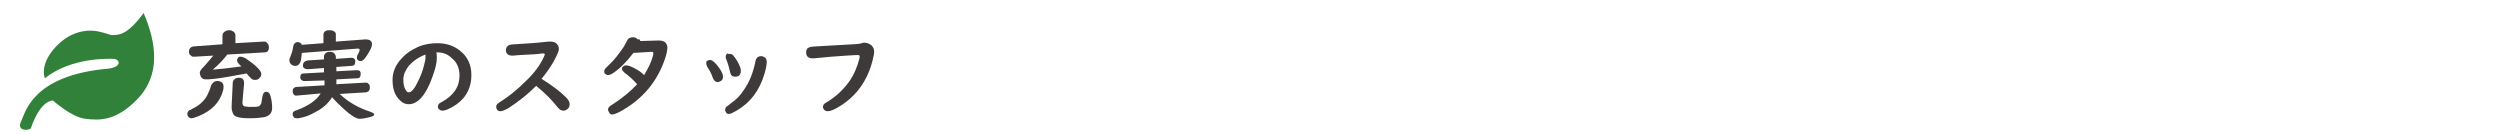 <?xml version="1.0" encoding="utf-8"?>
<!-- Generator: Adobe Illustrator 26.3.1, SVG Export Plug-In . SVG Version: 6.00 Build 0)  -->
<svg version="1.1" id="レイヤー_1" xmlns="http://www.w3.org/2000/svg" xmlns:xlink="http://www.w3.org/1999/xlink" x="0px"
	 y="0px" viewBox="0 0 463 24.9" style="enable-background:new 0 0 463 24.9;" xml:space="preserve">
<style type="text/css">
	.st0{fill:none;}
	.st1{fill:#32813A;}
	.st2{fill:#3E3A39;}
</style>
<rect x="82.4" y="137" class="st0" width="5" height="5"/>
<path class="st1" d="M20.9,10.9c-0.4,0-7.6-0.4-12.6,3.6c-1-3,2.2-6.7,4.9-8c4-1.9,6.8,0.1,7.7,0s2.5,0.3,5.7-4.1
	c2.3,5.4,3.3,11.4-1.2,16c-4,4.1-7,3.9-9.6,3.6s-6-3.4-6-3.4c-2,0.2-3.4,3.1-4.1,5.2c-0.8,0.5-2.6,0.3-1.8-1.3s2-8.6,16.3-9.8
	C22.7,12.3,22.2,10.9,20.9,10.9z"/>
<g>
	<path class="st2" d="M40.3,15c0.3,0,0.5,0.1,0.7,0.2c0.3,0.2,0.4,0.5,0.4,0.8c0,0.2,0,0.5-0.1,0.8c-0.6,2.2-2.1,3.7-4.5,4.7
		c-0.6,0.2-1,0.4-1.3,0.4s-0.5-0.1-0.7-0.4c-0.1-0.1-0.1-0.3-0.1-0.4c0-0.3,0.1-0.5,0.4-0.7c0.1,0,0.3-0.1,0.6-0.3
		c1.1-0.5,2-1.3,2.6-2.3c0.3-0.6,0.6-1.2,0.8-2C39.4,15.3,39.7,15,40.3,15z M42.1,10.1c-0.7,0.9-1.6,1.9-2.7,2.8
		c1.3-0.1,3.1-0.3,5.3-0.6c-0.1-0.1-0.2-0.2-0.4-0.4s-0.4-0.5-0.4-0.7s0.1-0.4,0.2-0.5c0.1-0.2,0.3-0.2,0.5-0.2s0.5,0.1,0.9,0.3
		c1.9,1.3,2.9,2.3,2.9,2.9c0,0.3-0.1,0.5-0.3,0.7c-0.2,0.3-0.5,0.4-0.9,0.4c-0.3,0-0.6-0.1-0.8-0.4c0,0-0.1-0.1-0.3-0.3
		c-0.1-0.1-0.2-0.2-0.4-0.5c-2.3,0.4-4.2,0.8-6,1c-0.8,0.1-1.4,0.1-1.6,0.1c-0.4,0-0.8-0.2-0.9-0.5C37.1,14,37,13.7,37,13.5
		c0-0.3,0.2-0.6,0.6-1c0.6-0.6,1.2-1.4,1.9-2.2L36,10.5c-0.3,0-0.5,0-0.6-0.2C35.1,10.2,35,9.9,35,9.6c0-0.6,0.3-0.9,0.8-1l5.4-0.4
		V6.6c0-0.4,0.2-0.6,0.5-0.8c0.2-0.1,0.4-0.2,0.7-0.2c0.4,0,0.6,0.1,0.9,0.3c0.2,0.2,0.3,0.4,0.3,0.6V8l5.2-0.3h0.1
		c0.2,0,0.4,0,0.5,0.2c0.3,0.2,0.4,0.5,0.4,0.9c0,0.6-0.3,0.9-0.8,0.9L42.1,10.1z M44.9,18.9C44.9,19,44.9,19,44.9,18.9
		c0,0.5,0.1,0.7,0.4,0.8c0.2,0,0.5,0.1,0.9,0.1c0.9,0,1.4,0,1.7-0.1c0.2-0.1,0.4-0.3,0.5-0.6c0-0.2,0.1-0.6,0.2-1.2
		c0.1-0.6,0.3-0.9,0.7-0.9s0.7,0.3,0.8,0.8c0.2,0.7,0.3,1.4,0.3,2.2c0,0.9-0.5,1.5-1.5,1.7c-0.6,0.1-1.5,0.2-2.6,0.2
		c-1.2,0-2.1-0.1-2.5-0.3c-0.4-0.1-0.6-0.4-0.7-0.7c-0.1-0.2-0.2-0.6-0.2-1c0-0.1,0-0.2,0-0.3l0.2-4.2c0-0.3,0.1-0.5,0.3-0.7
		s0.5-0.3,0.8-0.3c0.7,0,1,0.3,1,1c0,0,0,0,0,0.1L44.9,18.9z"/>
	<path class="st2" d="M62.2,7.7l5.4-0.4h0.1c0.8,0,1.2,0.3,1.2,0.9c0,0.4-0.3,1.1-0.9,2c-0.2,0.3-0.4,0.6-0.6,0.8s-0.4,0.3-0.6,0.3
		c-0.1,0-0.3,0-0.4-0.1c-0.2-0.1-0.3-0.3-0.3-0.5c0-0.1,0-0.3,0.1-0.5c0.3-0.5,0.4-0.8,0.4-1c0-0.1-0.1-0.2-0.3-0.2h-0.1L55.9,9.8
		c-0.1,0.7-0.1,1.1-0.2,1.5c-0.2,0.6-0.5,0.9-1,0.9c-0.2,0-0.3,0-0.5-0.1c-0.4-0.2-0.6-0.5-0.6-0.9c0-0.2,0-0.4,0.1-0.5
		c0.2-0.5,0.5-1.2,0.6-2.1c0.1-0.5,0.4-0.8,0.8-0.8c0.4,0,0.7,0.2,0.8,0.5l4-0.3V6.4c0-0.3,0.2-0.6,0.5-0.7c0.2-0.1,0.4-0.1,0.7-0.1
		c0.4,0,0.6,0.1,0.9,0.3c0.2,0.2,0.2,0.3,0.2,0.6V7.7z M61.5,18c-0.6,1-1.6,2-3,2.7c-1,0.6-2,1-3.2,1.2c-0.1,0-0.3,0-0.4,0
		c-0.3,0-0.5-0.1-0.6-0.4c-0.1-0.1-0.1-0.2-0.1-0.4c0-0.2,0.1-0.4,0.3-0.5c0.1-0.1,0.2-0.1,0.5-0.2c2.1-0.8,3.6-1.8,4.4-3.1L55,17.7
		c-0.1,0-0.2,0-0.3,0c-0.3-0.1-0.5-0.4-0.5-0.8c0-0.3,0.1-0.6,0.4-0.7c0.1-0.1,0.2-0.1,0.4-0.1l5.1-0.3c0-0.1,0-0.1,0-0.2v-0.7
		L56.8,15c-0.3,0-0.4,0-0.5,0c-0.2,0-0.3-0.1-0.5-0.2c-0.1-0.1-0.2-0.3-0.2-0.5c0-0.4,0.2-0.7,0.6-0.7h0.1l3.7-0.2v-0.8l-2.7,0.2
		c-0.3,0-0.4,0-0.5,0c-0.2,0-0.4-0.1-0.6-0.3c-0.1-0.1-0.1-0.3-0.1-0.4c0-0.4,0.2-0.6,0.5-0.8c0.1,0,0.2,0,0.3-0.1L60,11v-0.5
		c0-0.4,0.2-0.6,0.5-0.8c0.2-0.1,0.4-0.1,0.6-0.1c0.4,0,0.7,0.1,0.9,0.4c0.1,0.2,0.2,0.3,0.2,0.5v0.4l2.8-0.2c0,0,0,0,0.1,0
		c0.3,0,0.5,0.1,0.6,0.3c0.1,0.1,0.1,0.3,0.1,0.4c0,0.5-0.2,0.8-0.7,0.8l-2.8,0.2v0.8L66,13h0.1c0.5,0,0.7,0.2,0.7,0.7
		s-0.2,0.8-0.7,0.8l-3.8,0.2v0.9l5.4-0.3c0.2,0,0.4,0,0.5,0.2c0.2,0.1,0.3,0.3,0.3,0.7c0,0.5-0.2,0.8-0.7,0.9l-4.9,0.3
		c1.6,1.5,3.5,2.6,5.7,3.3c0.5,0.2,0.7,0.3,0.7,0.5s-0.2,0.3-0.5,0.4c-1,0.3-1.8,0.4-2.2,0.4c-0.6,0-1.6-0.6-2.8-1.7
		C62.7,19.3,62,18.6,61.5,18z"/>
	<path class="st2" d="M80.8,9.7c0.1,0.3,0.1,0.7,0.1,1.1c0,0.9-0.3,2-0.8,3.4c-1.2,3.4-2.7,5.1-4.4,5.1c-0.7,0-1.3-0.3-1.9-1
		c-0.8-0.9-1.1-2.1-1.1-3.5c0-1.5,0.6-2.9,1.8-4.1c0.8-0.9,1.8-1.5,2.9-2S79.8,8,81,8c1.7,0,3.1,0.5,4.2,1.4
		c1.4,1.1,2.1,2.6,2.1,4.5c0,1.7-0.5,3.1-1.5,4.3c-0.8,0.9-1.8,1.6-3,2.1c-0.3,0.1-0.6,0.2-0.8,0.2c-0.3,0-0.6-0.1-0.8-0.4
		c-0.1-0.1-0.1-0.2-0.1-0.4c0-0.3,0.2-0.6,0.7-0.8c2.2-1.2,3.3-2.8,3.3-4.9c0-1.4-0.5-2.5-1.4-3.2C82.9,10,82,9.7,81,9.7H80.8z
		 M78.8,10.1c-1.3,0.5-2.3,1.2-3.1,2.1c-0.6,0.8-1,1.6-1,2.5c0,0.8,0.1,1.4,0.4,1.9c0.2,0.4,0.4,0.5,0.6,0.5c0.5,0,1.1-0.7,1.7-2
		c0.5-1,0.9-2,1.1-2.9c0.2-0.7,0.3-1.2,0.3-1.5c0-0.1,0-0.3,0-0.5C78.9,10.2,78.8,10.2,78.8,10.1C78.8,10.2,78.8,10.2,78.8,10.1
		C78.8,10.2,78.8,10.1,78.8,10.1z"/>
	<path class="st2" d="M99.3,15.9c-1.7,1.7-3.4,3-5.1,4.1c-0.7,0.4-1.2,0.6-1.5,0.6s-0.6-0.1-0.7-0.4c-0.1-0.2-0.1-0.3-0.1-0.4
		c0-0.3,0.1-0.5,0.4-0.7c0.1-0.1,0.3-0.2,0.6-0.4c1.4-0.9,2.9-2.1,4.4-3.6c1.6-1.5,2.7-3,3.4-4.5c0.1-0.3,0.2-0.4,0.2-0.5
		s-0.1-0.2-0.2-0.2s-0.2,0-0.4,0c-0.3,0.1-1.7,0.2-4.1,0.3c-0.4,0-0.8,0.1-1.1,0.1c-0.1,0-0.2,0-0.3,0c-0.5,0-0.8-0.2-1-0.5
		c-0.1-0.2-0.1-0.3-0.1-0.5c0-0.5,0.2-0.8,0.7-1c0.1,0,0.5-0.1,0.9-0.1c1.6-0.1,3.7-0.2,6.3-0.5c0.1,0,0.2,0,0.3,0
		c0.5,0,0.9,0.1,1.2,0.4c0.3,0.3,0.4,0.6,0.4,1c0,0.3-0.2,0.8-0.5,1.4c-0.6,1.3-1.5,2.6-2.7,4.1c1.9,1.2,3.4,2.3,4.5,3.4
		c0.5,0.5,0.7,0.9,0.7,1.3c0,0.3-0.1,0.6-0.3,0.8c-0.2,0.2-0.5,0.4-0.8,0.4s-0.6-0.1-0.8-0.3c0,0-0.1-0.1-0.3-0.3
		C102.2,18.5,100.9,17.2,99.3,15.9z"/>
	<path class="st2" d="M118.6,7.6l3.3-0.1h0.1c1.1,0,1.6,0.5,1.6,1.4c0,0.3-0.1,0.7-0.2,1.2c-1.2,4.1-3.5,7.3-7.1,9.7
		c-1.4,0.9-2.4,1.4-2.9,1.4c-0.3,0-0.5-0.1-0.6-0.4c-0.1-0.2-0.2-0.3-0.2-0.5s0.1-0.4,0.3-0.6c0.1-0.1,0.3-0.2,0.6-0.4
		c1.7-1.1,3.2-2.3,4.5-3.7c-0.8-0.9-1.6-1.6-2.3-2.1c-0.3-0.3-0.5-0.5-0.5-0.7s0-0.3,0.1-0.4c0.2-0.2,0.4-0.3,0.7-0.3
		c0.2,0,0.5,0.1,0.8,0.2c0.9,0.4,1.8,0.9,2.5,1.6c0.7-1.2,1.3-2.3,1.6-3.5c0.1-0.3,0.1-0.5,0.1-0.6s-0.1-0.2-0.3-0.2c0,0,0,0-0.1,0
		l-3.3,0.2c-1.2,1.6-2.5,2.9-3.7,3.7c-0.4,0.3-0.8,0.4-1,0.4s-0.4-0.1-0.6-0.3c-0.1-0.1-0.1-0.3-0.1-0.4c0-0.2,0.1-0.4,0.3-0.6
		c0.1-0.1,0.2-0.2,0.5-0.5c1-0.9,1.9-2.1,2.8-3.4c0.2-0.4,0.4-0.7,0.6-1.1c0.2-0.5,0.6-0.7,1.1-0.7c0.4,0,0.6,0.1,0.9,0.4
		C118.5,7.2,118.5,7.4,118.6,7.6z"/>
	<path class="st2" d="M131.5,11.1c0.4,0,1,0.5,1.7,1.5c0.5,0.7,0.7,1.2,0.7,1.6c0,0.4-0.1,0.6-0.4,0.8c-0.2,0.1-0.4,0.2-0.6,0.2
		c-0.4,0-0.7-0.3-0.9-0.8c-0.2-0.7-0.6-1.4-1-2c-0.1-0.2-0.2-0.4-0.2-0.7c0-0.2,0-0.3,0.1-0.4C131.1,11.2,131.3,11.1,131.5,11.1z
		 M141,10.4c0.2,0,0.4,0.1,0.6,0.2c0.3,0.2,0.4,0.5,0.4,0.9s-0.1,1.1-0.4,2.1c-0.9,3.1-2.6,5.4-5.2,6.9c-0.7,0.4-1.1,0.6-1.4,0.6
		c-0.3,0-0.5-0.1-0.6-0.4c-0.1-0.1-0.1-0.3-0.1-0.4c0-0.2,0.1-0.4,0.3-0.6c0.1,0,0.3-0.2,0.8-0.6c0.9-0.6,1.7-1.4,2.4-2.5
		c1-1.4,1.7-3.2,2.1-5.2C140,10.7,140.4,10.4,141,10.4z M135.2,10c0.3,0,0.5,0.1,0.7,0.4c0.5,0.6,0.9,1.3,1.2,2.1
		c0.1,0.3,0.1,0.5,0.1,0.7c0,0.4-0.2,0.8-0.5,0.9c-0.2,0.1-0.4,0.1-0.6,0.1c-0.5,0-0.8-0.3-0.9-0.9c-0.2-0.9-0.4-1.6-0.7-2.3
		c-0.1-0.2-0.1-0.3-0.1-0.5c0-0.3,0.1-0.4,0.3-0.6C134.9,10,135,10,135.2,10z"/>
	<path class="st2" d="M160,7.9c0.6,0,1,0.2,1.4,0.5c0.3,0.3,0.5,0.7,0.5,1.2c0,0.3-0.1,0.8-0.3,1.6s-0.4,1.4-0.6,1.9
		c-1.1,2.8-2.9,5-5.5,6.6c-1,0.6-1.7,0.9-2.2,0.9c-0.3,0-0.5-0.1-0.7-0.3c-0.1-0.2-0.2-0.3-0.2-0.5c0-0.3,0.2-0.6,0.6-0.8
		c1.7-1,3.1-2.3,4.2-3.8c1-1.4,1.6-2.9,2-4.5c0-0.1,0-0.2,0-0.3s-0.1-0.2-0.2-0.2c-0.1,0-0.3,0-0.5,0c-0.3,0-1.8,0.1-4.5,0.3
		c-1,0.1-2.1,0.2-3.3,0.3c-0.1,0-0.2,0-0.3,0c-0.7,0-1.1-0.4-1.1-1.1c0-0.6,0.3-0.9,0.8-1c0.2-0.1,2.9-0.2,7.9-0.5
		c0.5,0,0.9-0.1,1.2-0.1C159.6,8,159.9,7.9,160,7.9z"/>
</g>
</svg>
